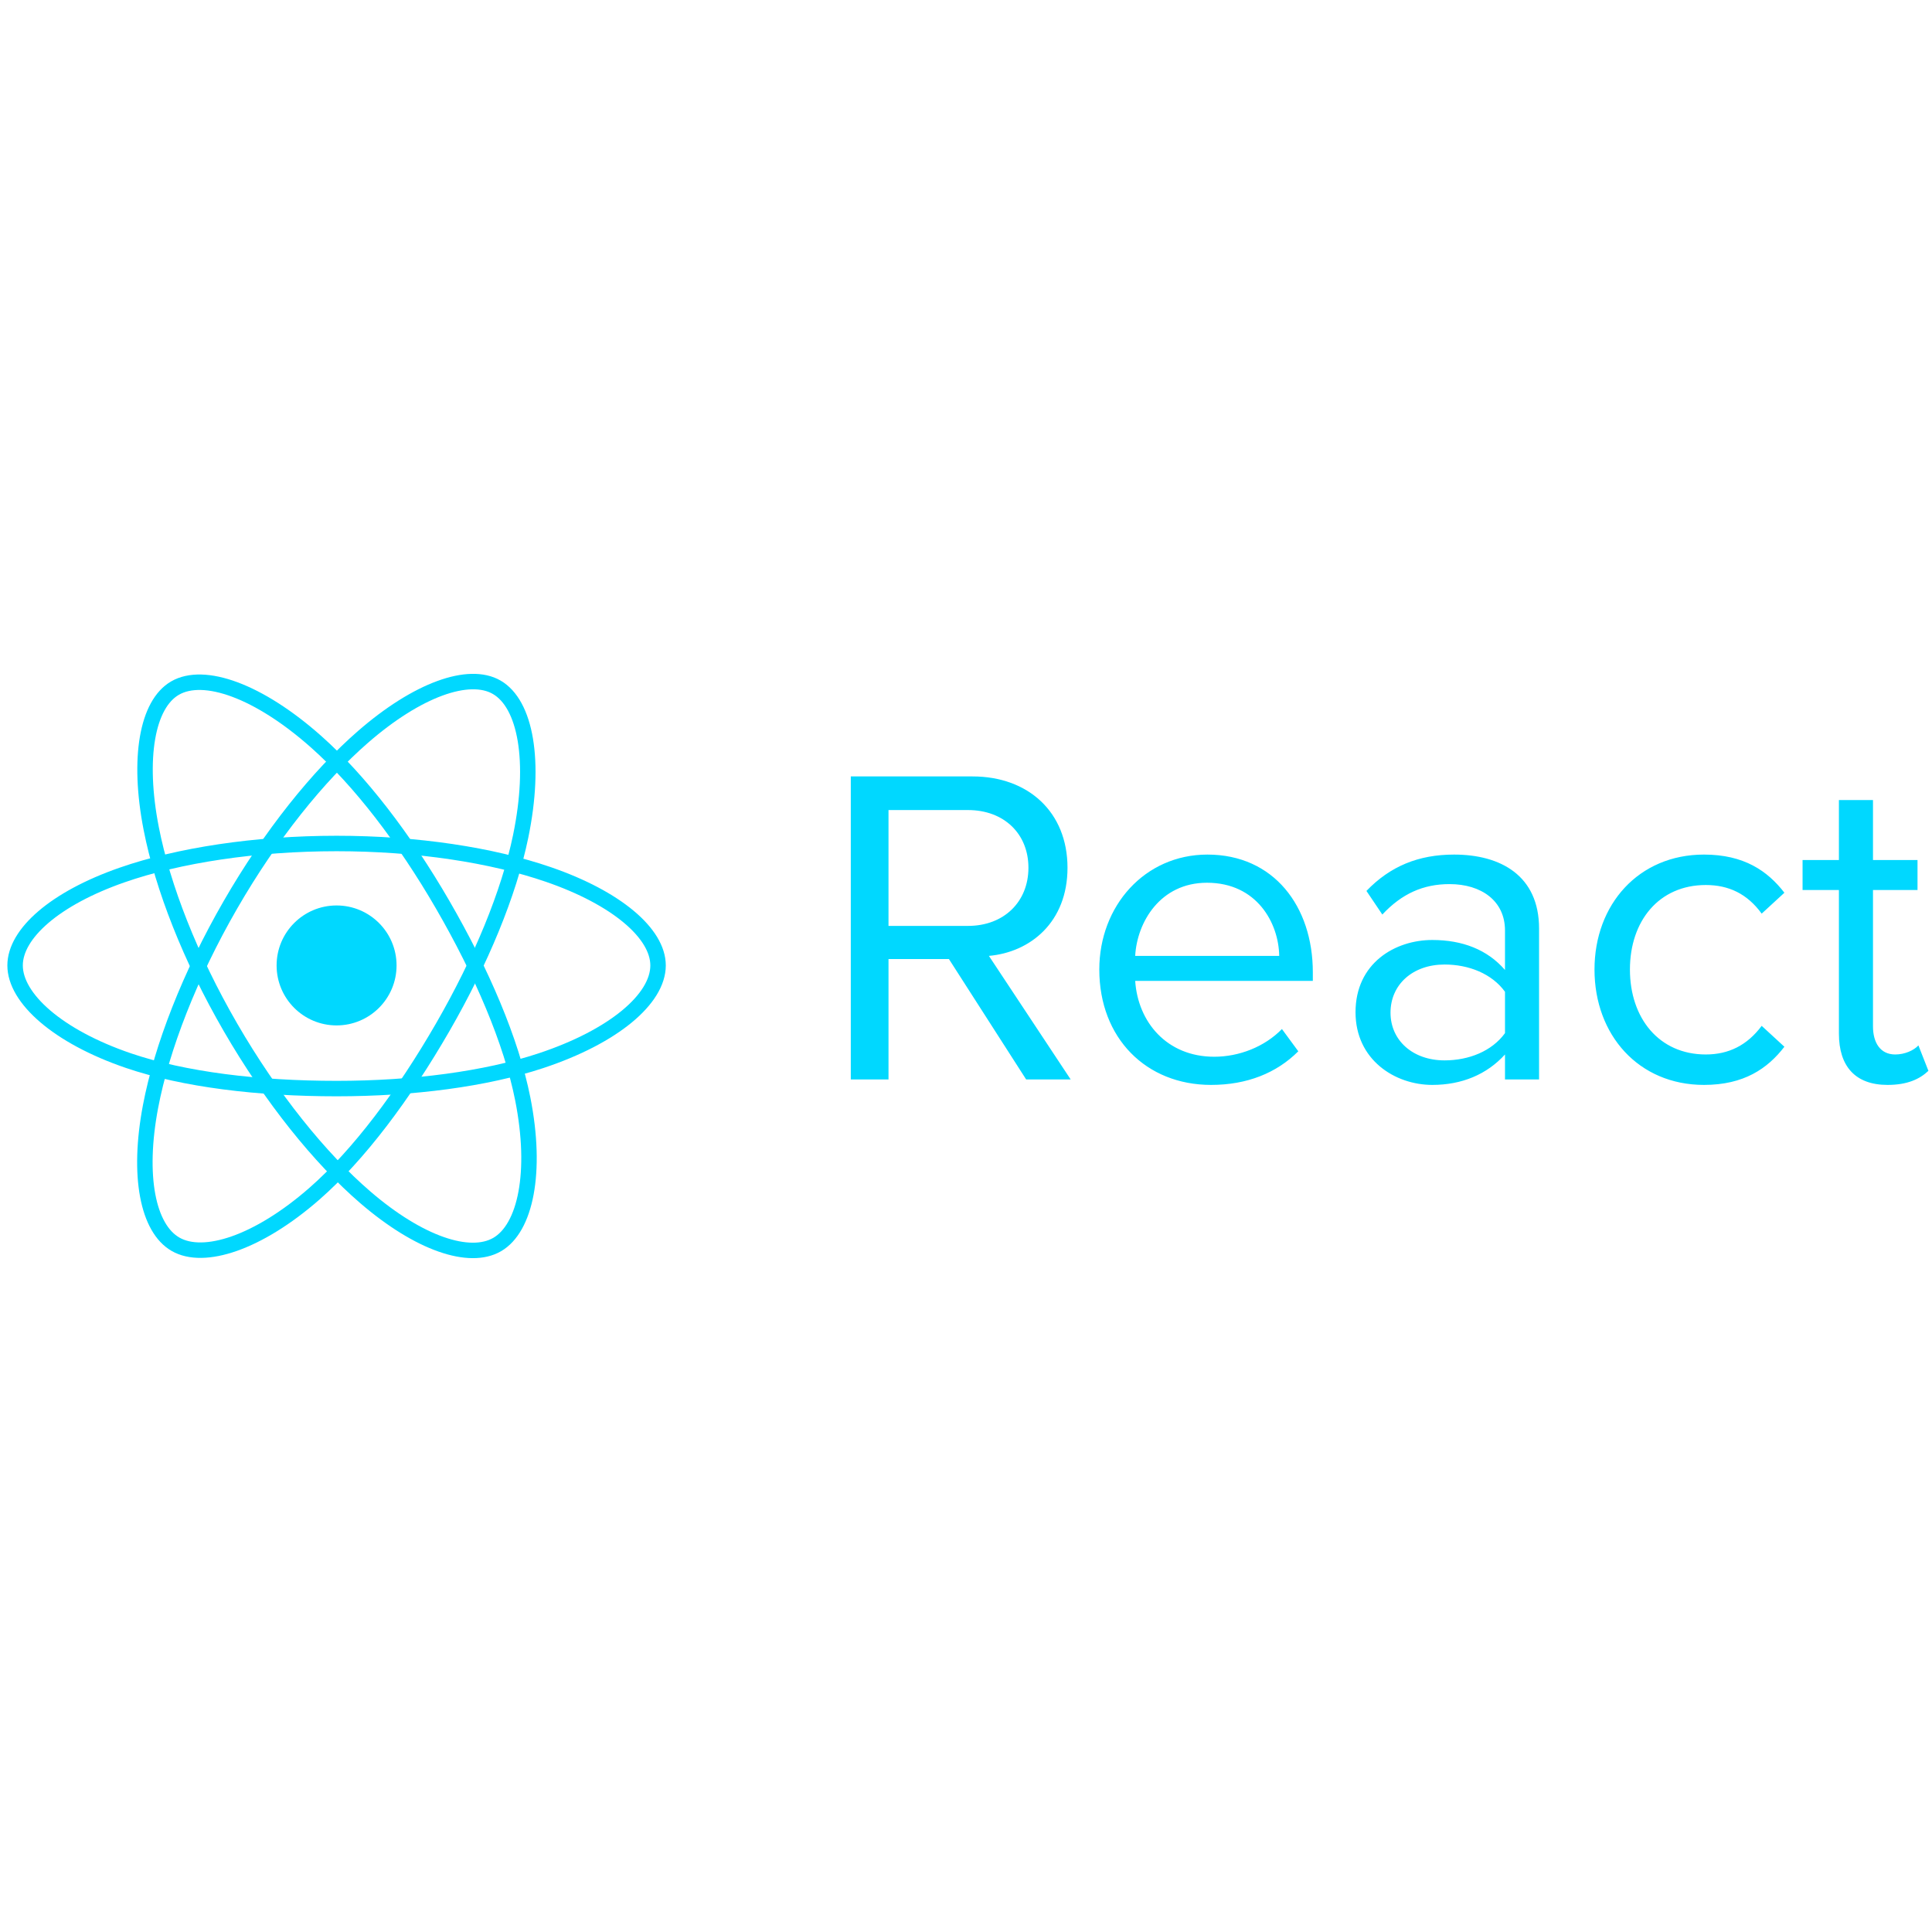 <?xml version="1.0" encoding="UTF-8"?> <!-- Generator: Adobe Illustrator 16.0.0, SVG Export Plug-In . SVG Version: 6.00 Build 0) --> <svg xmlns:sketch="http://www.bohemiancoding.com/sketch/ns" xmlns="http://www.w3.org/2000/svg" xmlns:xlink="http://www.w3.org/1999/xlink" id="Layer_1" x="0px" y="0px" width="3000px" height="3000px" viewBox="0 0 3000 3000" xml:space="preserve"> <title>react-logo</title> <desc>Created with Sketch.</desc> <g id="Page-1" sketch:type="MSPage"> <g id="logo-_x28_1_x29_" transform="translate(12, 17)" sketch:type="MSLayerGroup"> <circle id="Oval" sketch:type="MSShapeGroup" fill="#00D8FF" cx="510.641" cy="1482.125" r="93.132"> </circle> <path id="Shape" sketch:type="MSShapeGroup" fill="none" stroke="#00D8FF" stroke-width="24" d="M510.641,1292.769 c125.042,0,241.203,17.942,328.787,48.095c105.527,36.328,170.41,91.397,170.41,141.262c0,51.963-68.764,110.463-182.085,148.01 c-85.676,28.387-198.414,43.203-317.112,43.203c-121.697,0-236.937-13.908-323.559-43.517 c-109.615-37.467-175.639-96.727-175.639-147.696c0-49.459,61.949-104.102,165.993-140.377 C265.348,1311.101,384.377,1292.769,510.641,1292.769L510.641,1292.769z"></path> <path id="Shape_1_" sketch:type="MSShapeGroup" fill="none" stroke="#00D8FF" stroke-width="24" d="M345.802,1387.992 c62.468-108.319,136.042-199.982,205.916-260.792c84.189-73.266,164.308-101.961,207.503-77.052 c45.015,25.959,61.341,114.754,37.253,231.676c-18.211,88.4-61.696,193.463-120.995,296.289 c-60.796,105.424-130.414,198.303-199.338,258.55c-87.218,76.24-171.535,103.829-215.69,78.366 c-42.844-24.71-59.231-105.671-38.677-213.923C239.141,1609.64,282.724,1497.372,345.802,1387.992L345.802,1387.992z"></path> <path id="Shape_2_" sketch:type="MSShapeGroup" fill="none" stroke="#00D8FF" stroke-width="24" d="M345.96,1578.389 c-62.647-108.216-105.317-217.736-123.104-308.642c-21.431-109.528-6.279-193.272,36.876-218.254 c44.97-26.035,130.053,4.166,219.32,83.428c67.492,59.926,136.797,150.069,196.268,252.797 c60.973,105.321,106.673,212.021,124.448,301.823c22.494,113.638,4.286,200.465-39.826,226.002 c-42.804,24.78-121.131-1.455-204.652-73.327C484.721,1781.49,409.222,1687.662,345.96,1578.389L345.96,1578.389z"></path> </g> <path id="React" sketch:type="MSShapeGroup" fill="#00D8FF" d="M1662.55,1676.177l-126.98-191.881 c64.195-5.644,122.042-52.203,122.042-136.856c0-86.771-61.373-141.795-147.438-141.795h-189.06v470.532h58.552v-186.943h93.824 l119.926,186.943H1662.55z M1503.119,1437.736h-123.453v-179.889h123.453c55.73,0,93.824,36.684,93.824,89.592 S1558.85,1437.736,1503.119,1437.736L1503.119,1437.736z M1880.532,1684.643c55.73,0,101.584-18.342,135.445-52.203l-25.396-34.567 c-26.808,27.513-66.313,43.032-105.111,43.032c-73.367,0-118.516-53.613-122.748-117.81h275.829v-13.403 c0-102.289-60.668-182.71-163.663-182.71c-97.352,0-167.896,79.715-167.896,178.478 C1706.992,1611.981,1779.653,1684.643,1880.532,1684.643L1880.532,1684.643z M1986.349,1484.296h-223.626 c2.822-52.203,38.8-113.577,111.461-113.577C1951.782,1370.719,1985.644,1433.504,1986.349,1484.296L1986.349,1484.296z M2389.863,1676.177v-234.208c0-82.537-59.962-114.987-131.918-114.987c-55.73,0-99.468,18.342-136.15,56.436l24.69,36.683 c30.334-32.45,63.489-47.265,104.405-47.265c49.382,0,86.064,26.102,86.064,71.956v61.373 c-27.512-31.745-66.312-46.559-112.871-46.559c-57.847,0-119.221,35.978-119.221,112.165c0,74.072,61.374,112.872,119.221,112.872 c45.854,0,84.653-16.226,112.871-47.266v38.8H2389.863z M2243.131,1646.548c-49.381,0-83.947-31.039-83.947-74.071 c0-43.738,34.566-74.777,83.947-74.777c37.389,0,73.367,14.108,93.824,42.326v64.196 C2316.498,1632.439,2280.52,1646.548,2243.131,1646.548L2243.131,1646.548z M2645.94,1684.643 c62.079,0,98.763-25.396,124.864-59.258l-35.272-32.45c-22.574,30.334-51.497,44.442-86.77,44.442 c-72.661,0-117.81-56.436-117.81-131.918s45.148-131.213,117.81-131.213c35.272,0,64.195,13.403,86.77,44.443l35.272-32.451 c-26.102-33.861-62.785-59.257-124.864-59.257c-101.584,0-170.013,77.599-170.013,178.478 C2475.928,1607.043,2544.356,1684.643,2645.94,1684.643L2645.94,1684.643z M2930.941,1684.643c31.039,0,50.086-9.171,63.489-21.869 l-15.52-39.505c-7.055,7.76-21.163,14.108-35.978,14.108c-23.28,0-34.567-18.341-34.567-43.737v-211.634h69.134v-46.56h-69.134 v-93.118h-52.908v93.118h-56.436v46.56h56.436v222.921C2855.458,1655.719,2880.854,1684.643,2930.941,1684.643L2930.941,1684.643z"></path> </g> </svg> 